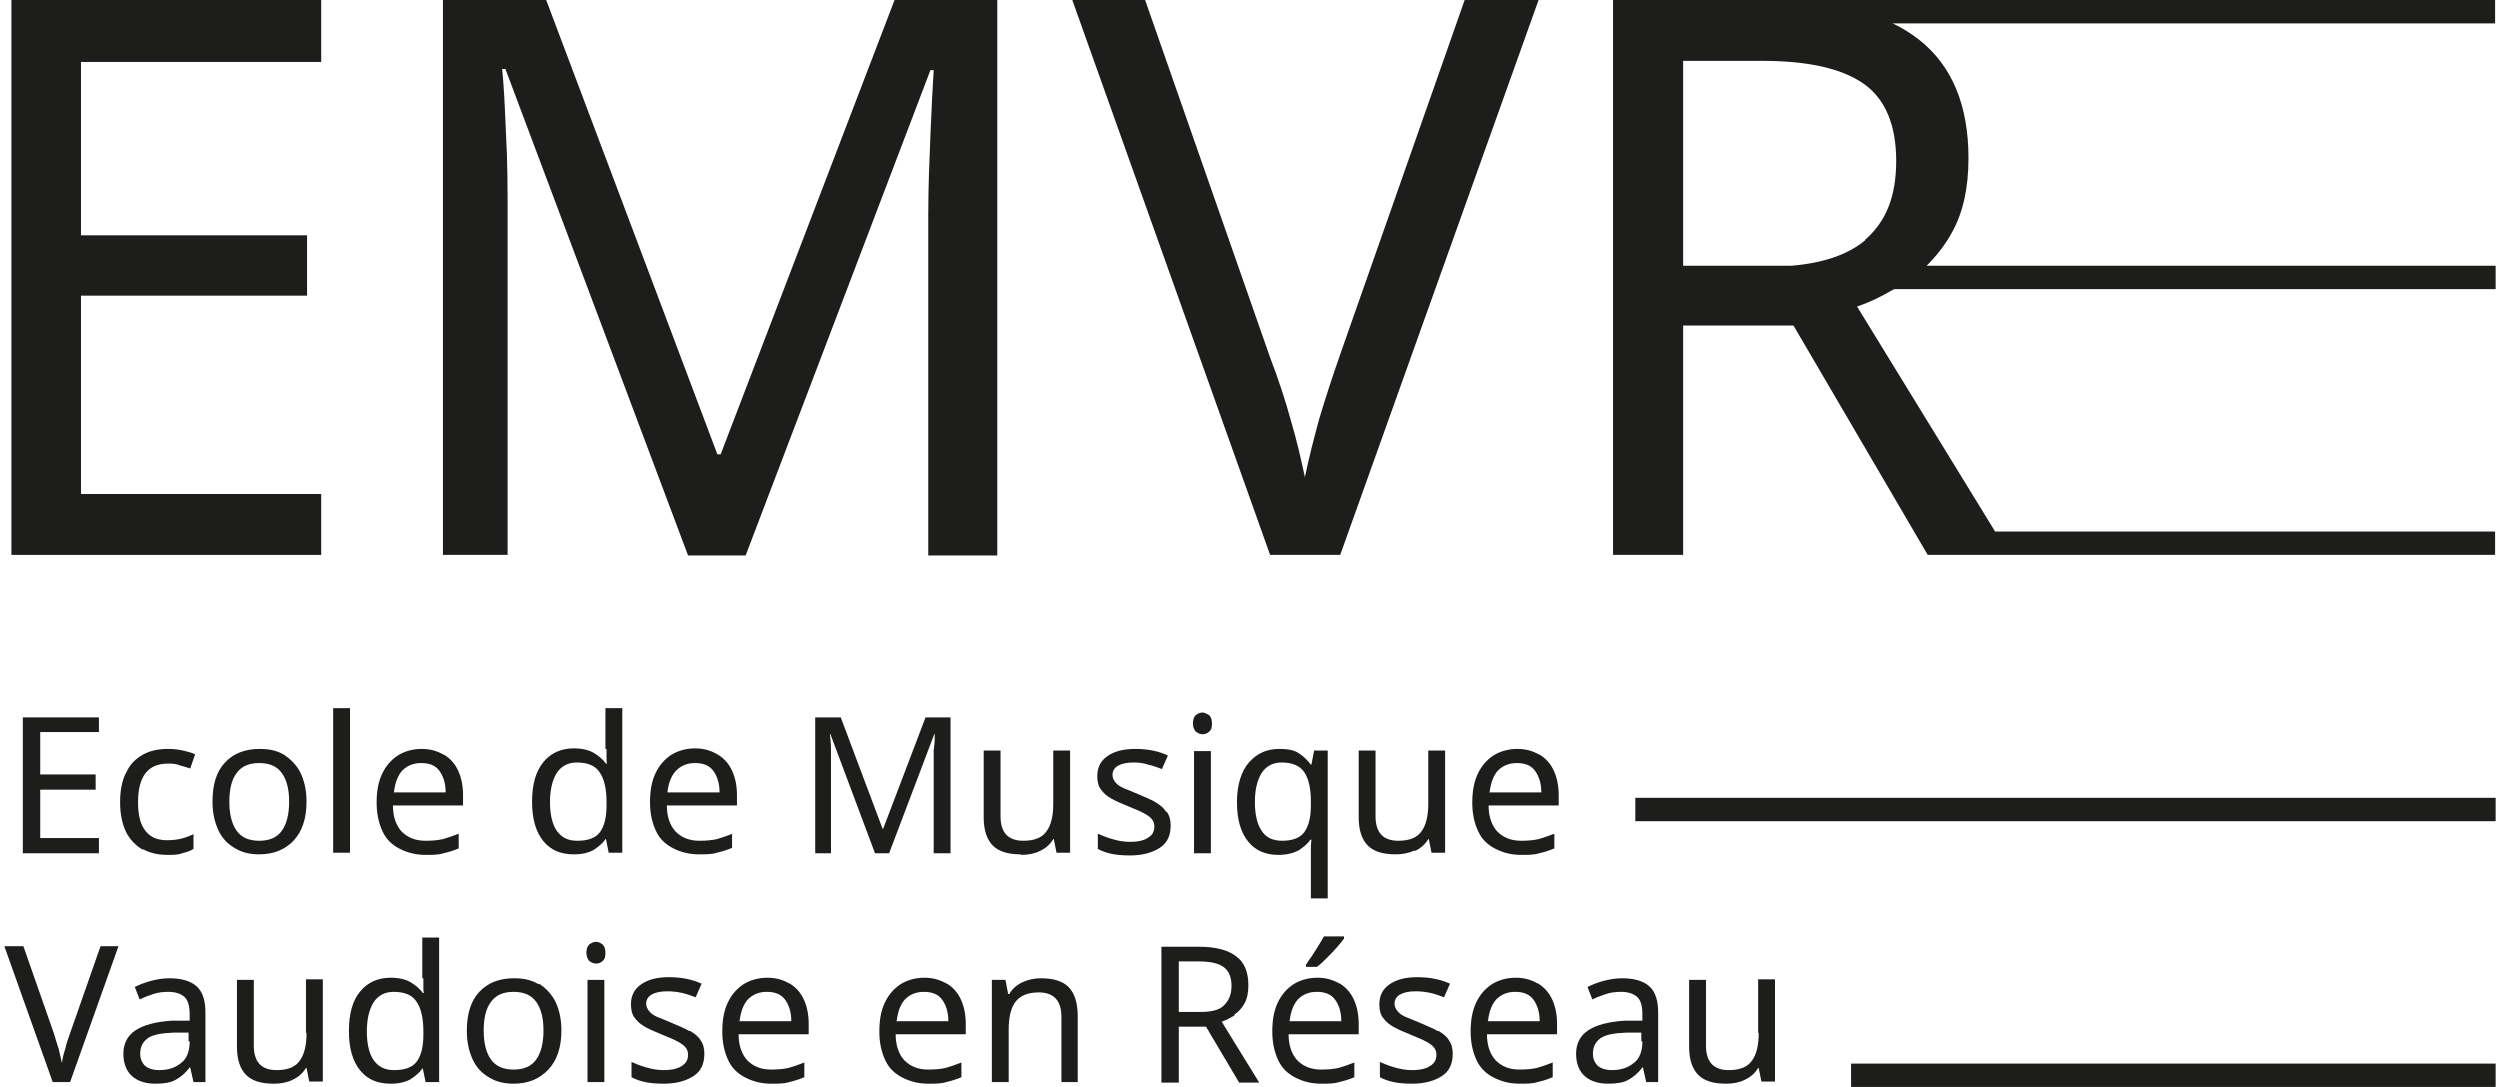 <?xml version="1.0" encoding="UTF-8"?><svg id="Calque_2" xmlns="http://www.w3.org/2000/svg" viewBox="0 0 46 20"><defs><style>.cls-1{fill:#1d1d1b;}</style></defs><polygon class="cls-1" points="5.91 9.09 1.49 9.09 1.49 5.44 5.65 5.44 5.65 4.33 1.49 4.33 1.49 1.14 5.91 1.14 5.91 0 .21 0 .21 10.21 5.91 10.21 5.91 9.09"/><path class="cls-1" d="m9.34,4.03c0-.54,0-1.06-.03-1.57-.02-.5-.04-.9-.07-1.19h.06l3.36,8.95h1.06l3.4-8.93h.06c-.02.31-.04.7-.06,1.19-.02.49-.04.98-.04,1.47v6.27h1.27V0h-1.89l-3.2,8.36h-.06L10.05,0h-1.9v10.21h1.19v-6.19Z"/><path class="cls-1" d="m24.66,10.21L28.31,0h-1.36l-2.29,6.52c-.15.43-.28.83-.39,1.2-.1.37-.19.72-.26,1.06-.07-.33-.15-.68-.26-1.05-.1-.37-.23-.76-.39-1.18L21.07,0h-1.34l3.64,10.21h1.29Z"/><path class="cls-1" d="m34.86,5.32h11.06v-.43h-10.47c.18-.18.34-.38.47-.62.2-.36.3-.81.3-1.36,0-.97-.3-1.7-.91-2.18-.14-.11-.31-.22-.49-.3h11.09v-.43h-16.23s0,0,0,0v10.21h1.29v-4.22h2.03l2.47,4.22h10.44v-.43h-9.2l-2.54-4.14c.24-.08.46-.19.68-.32Zm-.54-.9c-.31.26-.76.42-1.36.47h-1.99V1.12h1.46c.84,0,1.46.14,1.86.42.4.28.6.76.6,1.42s-.19,1.12-.57,1.45Z"/><rect class="cls-1" x="30.09" y="14.68" width="15.83" height=".43"/><rect class="cls-1" x="34.06" y="19.57" width="11.86" height=".43"/><polygon class="cls-1" points="1.82 13.47 1.82 13.2 .42 13.2 .42 15.7 1.82 15.7 1.82 15.42 .74 15.42 .74 14.53 1.76 14.53 1.76 14.25 .74 14.25 .74 13.47 1.82 13.47"/><path class="cls-1" d="m2.64,15.63c.13.07.28.1.44.1.11,0,.2,0,.27-.03.08-.02.15-.04.21-.08v-.27c-.07.03-.14.06-.22.08s-.17.03-.27.03c-.18,0-.31-.06-.4-.18-.09-.12-.13-.29-.13-.52,0-.47.18-.71.55-.71.07,0,.14,0,.21.03.07.02.14.04.2.06l.09-.26c-.06-.03-.13-.05-.22-.07-.09-.02-.18-.03-.28-.03-.17,0-.32.03-.45.1s-.24.17-.31.32c-.08.14-.12.33-.12.56s.04.4.11.55c.07.14.18.25.3.32Z"/><path class="cls-1" d="m5.4,15.47c.16-.17.24-.41.24-.72,0-.21-.04-.38-.11-.53-.07-.14-.18-.25-.3-.33-.13-.08-.28-.11-.45-.11-.27,0-.48.08-.64.25-.16.17-.23.41-.23.72,0,.21.04.38.11.53.07.15.18.26.31.33.13.08.28.11.44.11.27,0,.48-.09.64-.26Zm-1.05-.19c-.09-.13-.13-.31-.13-.53s.04-.4.13-.52c.09-.13.23-.19.42-.19s.33.06.42.19c.09.13.13.3.13.52s-.04.4-.13.53c-.09.13-.23.19-.42.19s-.33-.06-.42-.19Z"/><rect class="cls-1" x="6.13" y="13.03" width=".31" height="2.66"/><path class="cls-1" d="m8.17,13.89c-.12-.07-.25-.11-.41-.11s-.31.04-.44.12c-.12.08-.22.19-.29.34-.07.15-.1.32-.1.53s.04.38.11.53.18.25.32.32c.14.07.29.11.47.11.13,0,.24,0,.33-.03.09-.02.19-.05.28-.09v-.27c-.1.04-.19.07-.29.1-.09.02-.2.03-.32.03-.19,0-.33-.06-.44-.17-.1-.11-.16-.27-.16-.48h1.29v-.19c0-.17-.03-.32-.09-.45-.06-.13-.15-.23-.27-.3Zm-.92.68c.02-.17.07-.3.15-.39.09-.09.2-.14.35-.14.16,0,.27.05.34.15s.11.23.11.39h-.96Z"/><path class="cls-1" d="m11.16,13.78s0,.08,0,.14c0,.06,0,.1.01.13h-.02c-.06-.08-.13-.14-.23-.2-.09-.05-.21-.08-.36-.08-.23,0-.42.08-.56.25s-.21.41-.21.73.07.56.21.73.33.24.56.24c.15,0,.27-.03.36-.08.09-.06.17-.12.22-.2h.01l.05.25h.25v-2.66h-.31v.75Zm0,1.04c0,.22-.04.38-.12.49-.08.11-.22.16-.42.16-.17,0-.29-.06-.38-.19-.08-.12-.12-.3-.12-.52s.04-.4.12-.53c.08-.13.21-.2.37-.2.21,0,.35.06.43.19.08.12.12.3.12.54v.06Z"/><path class="cls-1" d="m13.48,15.34c-.1.04-.19.07-.29.1-.09.02-.2.03-.32.03-.19,0-.33-.06-.44-.17-.1-.11-.16-.27-.16-.48h1.29v-.19c0-.17-.03-.32-.09-.45-.06-.13-.15-.23-.27-.3-.12-.07-.25-.11-.41-.11s-.31.04-.44.12c-.12.08-.22.19-.29.34-.07.15-.1.32-.1.53s.04.38.11.53.18.25.32.32c.14.07.29.11.47.11.13,0,.24,0,.33-.03.09-.02.19-.05.28-.09v-.27Zm-1.04-1.16c.09-.09.2-.14.35-.14.16,0,.27.05.34.15s.11.23.11.39h-.96c.02-.17.07-.3.15-.39Z"/><path class="cls-1" d="m16.1,15.7h.26l.83-2.19h.01c0,.07,0,.17-.02.29,0,.12,0,.24,0,.36v1.54h.31v-2.5h-.46l-.78,2.05h-.01l-.77-2.05h-.47v2.5h.29v-1.52c0-.13,0-.26,0-.38s-.01-.22-.02-.29h.01l.82,2.19Z"/><path class="cls-1" d="m18.79,15.73c.12,0,.24-.02.34-.07.11-.05.19-.12.25-.22h.01l.05.25h.25v-1.88h-.31v.98c0,.22-.04.39-.12.5-.08.12-.22.18-.43.18-.28,0-.42-.15-.42-.45v-1.21h-.31v1.23c0,.24.06.41.17.52.11.11.28.16.51.16Z"/><path class="cls-1" d="m21.45,14.93c-.04-.07-.11-.12-.19-.17-.08-.05-.19-.09-.3-.14-.12-.05-.21-.09-.29-.12-.07-.03-.12-.07-.15-.11-.03-.04-.05-.08-.05-.13,0-.07.03-.13.1-.17.07-.04.16-.06.29-.06.09,0,.18.01.27.04.09.02.17.05.25.08l.11-.25c-.09-.04-.18-.07-.28-.09-.1-.02-.21-.03-.32-.03-.21,0-.38.04-.51.13-.13.09-.19.21-.19.37,0,.1.02.19.07.25.05.07.11.12.2.17.09.05.19.09.31.14.12.05.22.09.29.13.07.04.11.07.14.11s.04.08.04.13c0,.08-.03.15-.11.2-.07.05-.18.08-.34.08-.11,0-.22-.02-.32-.05-.11-.03-.2-.07-.27-.1v.28c.07.04.16.07.25.09.09.02.21.03.34.03.23,0,.41-.05.55-.14s.2-.23.2-.41c0-.1-.02-.18-.07-.25Z"/><rect class="cls-1" x="21.97" y="13.82" width=".31" height="1.88"/><path class="cls-1" d="m22.25,13.16s-.08-.05-.12-.05c-.05,0-.09.02-.13.05-.03.03-.05.08-.05.15s.02.11.05.15c.04.03.08.05.13.05.05,0,.09-.02.12-.05.04-.03.05-.08.05-.15s-.02-.12-.05-.15Z"/><path class="cls-1" d="m24.12,15.73v.8h.31v-2.72h-.25l-.05.26h-.01c-.06-.08-.13-.15-.22-.21-.09-.06-.21-.08-.36-.08-.23,0-.41.08-.56.25-.14.16-.22.41-.22.73s.07.56.21.73.33.24.55.24c.15,0,.27-.03.37-.08.09-.06.17-.12.22-.2h.02s-.01.09-.01.14c0,.06,0,.11,0,.15Zm0-.91c0,.22-.04.38-.12.49s-.22.16-.41.16c-.17,0-.3-.06-.38-.19-.08-.12-.12-.3-.12-.52s.04-.4.12-.53c.08-.13.21-.2.37-.2.2,0,.34.06.42.18.08.12.12.3.12.54v.06Z"/><path class="cls-1" d="m26.03,15.66c.11-.05.19-.12.25-.22h.01l.05.25h.25v-1.88h-.31v.98c0,.22-.04.39-.12.5-.08.12-.22.18-.43.18-.28,0-.42-.15-.42-.45v-1.21h-.31v1.23c0,.24.06.41.17.52.11.11.28.16.51.16.12,0,.24-.02.34-.07Z"/><path class="cls-1" d="m28.33,13.89c-.12-.07-.25-.11-.41-.11s-.31.04-.44.12c-.12.08-.22.19-.29.34-.07.15-.1.32-.1.53s.04.38.11.53.18.25.32.32c.14.07.29.11.47.11.13,0,.24,0,.33-.03.09-.02.19-.05.28-.09v-.27c-.1.04-.19.07-.29.1-.09.02-.2.03-.32.03-.19,0-.33-.06-.44-.17-.1-.11-.16-.27-.16-.48h1.29v-.19c0-.17-.03-.32-.09-.45-.06-.13-.15-.23-.27-.3Zm-.92.68c.02-.17.07-.3.15-.39.09-.09.2-.14.35-.14.16,0,.27.05.34.15s.11.23.11.39h-.96Z"/><path class="cls-1" d="m1.29,19.01c-.04.11-.07.2-.09.29-.03.09-.05.18-.06.26-.02-.08-.04-.17-.06-.26-.03-.09-.06-.19-.09-.29l-.56-1.6H.08l.89,2.5h.32l.89-2.5h-.33l-.56,1.6Z"/><path class="cls-1" d="m3.12,18c-.12,0-.24.02-.35.05-.11.03-.21.07-.29.11l.09.23c.08-.04.16-.07.25-.1.09-.03.18-.04.28-.04.12,0,.22.03.29.09.07.06.1.17.1.33v.11h-.32c-.31.02-.53.08-.68.18-.15.1-.22.25-.22.43s.06.33.17.42c.11.09.25.13.42.13.16,0,.28-.02.37-.07.09-.05.18-.12.26-.23h.01l.06.27h.22v-1.28c0-.22-.05-.38-.16-.48s-.28-.15-.51-.15Zm.37,1.16c0,.18-.05.32-.16.4-.11.09-.24.13-.4.13-.1,0-.18-.02-.25-.07-.06-.05-.1-.13-.1-.23,0-.12.04-.21.13-.28.09-.07.25-.1.48-.11h.28s0,.16,0,.16Z"/><path class="cls-1" d="m5.64,19.01c0,.22-.04.39-.12.5-.08.12-.22.18-.43.18-.28,0-.42-.15-.42-.45v-1.21h-.31v1.23c0,.24.06.41.17.52.11.11.28.16.51.16.12,0,.24-.02.34-.07.11-.05.19-.12.25-.22h.01l.05.25h.25v-1.88h-.31v.98Z"/><path class="cls-1" d="m7.79,18s0,.08,0,.14c0,.06,0,.1.01.13h-.02c-.06-.08-.13-.14-.23-.2-.09-.05-.21-.08-.36-.08-.23,0-.42.08-.56.25-.14.16-.21.41-.21.73s.07.56.21.73.33.24.56.24c.15,0,.27-.03.36-.08.09-.06.17-.12.22-.2h.01l.05.25h.25v-2.66h-.31v.75Zm0,1.04c0,.22-.04.38-.12.49-.08.11-.22.16-.42.16-.17,0-.29-.06-.38-.19-.08-.12-.12-.3-.12-.52s.04-.4.12-.53c.08-.13.21-.2.37-.2.21,0,.35.06.43.19.08.12.12.3.12.54v.06Z"/><path class="cls-1" d="m9.91,18.11c-.13-.08-.28-.11-.45-.11-.27,0-.48.08-.64.25-.16.17-.23.41-.23.72,0,.21.04.38.11.53.07.15.18.26.31.33.13.08.28.11.44.11.27,0,.48-.09.64-.26.16-.17.24-.41.24-.72,0-.21-.04-.38-.11-.53-.07-.14-.18-.25-.3-.33Zm-.04,1.38c-.09.13-.23.19-.42.19s-.33-.06-.42-.19c-.09-.13-.13-.31-.13-.53s.04-.4.13-.52c.09-.13.23-.19.42-.19s.33.06.42.19c.09.13.13.3.13.52s-.04.4-.13.53Z"/><rect class="cls-1" x="10.81" y="18.03" width=".31" height="1.88"/><path class="cls-1" d="m10.97,17.33c-.05,0-.09.02-.13.05-.03.03-.05.08-.05.15s.02.11.05.15c.04.03.08.05.13.05.05,0,.09-.02.12-.05.04-.03.05-.08.05-.15s-.02-.12-.05-.15c-.04-.03-.08-.05-.12-.05Z"/><path class="cls-1" d="m12.68,18.97c-.08-.05-.19-.09-.3-.14-.12-.05-.21-.09-.29-.12-.07-.03-.12-.07-.15-.11-.03-.04-.05-.08-.05-.13,0-.07.03-.13.1-.17.07-.04.16-.06.29-.06.09,0,.18.01.27.03.09.02.17.05.25.08l.11-.25c-.09-.04-.18-.07-.28-.09s-.21-.03-.32-.03c-.21,0-.38.04-.51.13-.13.09-.19.21-.19.37,0,.1.02.19.07.25.05.07.11.12.2.17.09.05.19.09.31.14.12.05.22.09.29.13.07.04.11.07.14.11s.04.08.04.13c0,.08-.03.15-.11.2-.07.05-.18.08-.34.08-.11,0-.22-.02-.32-.05-.11-.03-.2-.07-.27-.1v.28c.07.04.16.07.25.09.09.02.21.03.34.03.23,0,.41-.05.55-.14s.2-.23.2-.41c0-.1-.02-.18-.07-.25-.04-.07-.11-.12-.19-.17Z"/><path class="cls-1" d="m14.53,18.1c-.12-.07-.25-.11-.41-.11s-.31.04-.44.12c-.12.08-.22.19-.29.34-.07.15-.1.32-.1.53s.04.38.11.53.18.25.32.32c.14.07.29.11.47.11.13,0,.24,0,.33-.03.09-.02.19-.05.28-.09v-.27c-.1.04-.19.07-.29.1-.09.02-.2.03-.32.03-.19,0-.33-.06-.44-.17-.1-.11-.16-.27-.16-.48h1.29v-.19c0-.17-.03-.32-.09-.45-.06-.13-.15-.23-.27-.3Zm-.92.68c.02-.17.07-.3.15-.39.09-.09.2-.14.35-.14.16,0,.27.05.34.15.07.1.11.23.11.39h-.96Z"/><path class="cls-1" d="m17.42,18.1c-.12-.07-.25-.11-.41-.11s-.31.04-.44.12c-.12.08-.22.19-.29.34-.07.15-.1.32-.1.53s.04.38.11.53.18.25.32.32c.14.07.29.11.47.11.13,0,.24,0,.33-.03.09-.02.19-.05.28-.09v-.27c-.1.04-.19.07-.29.1-.09.02-.2.03-.32.03-.19,0-.33-.06-.44-.17-.1-.11-.16-.27-.16-.48h1.29v-.19c0-.17-.03-.32-.09-.45-.06-.13-.15-.23-.27-.3Zm-.92.68c.02-.17.07-.3.15-.39.09-.09.2-.14.35-.14.16,0,.27.05.34.15.07.1.11.23.11.39h-.96Z"/><path class="cls-1" d="m19.16,18c-.12,0-.23.02-.34.07s-.19.12-.25.22h-.02l-.05-.26h-.25v1.88h.31v-.97c0-.22.04-.39.12-.5s.22-.18.43-.18c.28,0,.42.15.42.45v1.2h.3v-1.22c0-.24-.06-.42-.17-.53-.11-.11-.28-.16-.51-.16Z"/><path class="cls-1" d="m22.71,18.67c.08-.05.14-.12.19-.21.05-.09.07-.2.07-.33,0-.24-.07-.42-.22-.53-.15-.12-.38-.18-.69-.18h-.69v2.5h.32v-1.03h.5l.61,1.03h.37l-.69-1.12c.08-.03.16-.07.24-.12Zm-.65-.05h-.37v-.93h.36c.21,0,.36.03.46.1.1.07.15.19.15.35s-.05.27-.14.36-.24.12-.44.12Z"/><path class="cls-1" d="m24.41,17.63c.07-.07.13-.13.19-.2.06-.07.1-.12.13-.16v-.04h-.37c-.03.05-.06.11-.1.17-.04.06-.08.13-.12.19-.04.06-.08.11-.11.16v.04h.2c.06-.04.12-.1.18-.16Z"/><path class="cls-1" d="m24.65,18.1c-.12-.07-.25-.11-.41-.11s-.31.04-.44.12c-.12.08-.22.19-.29.34-.07.15-.1.32-.1.53s.04.38.11.53.18.25.32.32c.14.07.29.11.47.11.13,0,.24,0,.33-.03.09-.02.19-.05.28-.09v-.27c-.1.04-.19.07-.29.1-.09.02-.2.03-.32.03-.19,0-.33-.06-.44-.17-.1-.11-.16-.27-.16-.48h1.29v-.19c0-.17-.03-.32-.09-.45-.06-.13-.15-.23-.27-.3Zm-.92.68c.02-.17.07-.3.15-.39.09-.09.2-.14.35-.14.16,0,.27.05.34.15.07.1.11.23.11.39h-.96Z"/><path class="cls-1" d="m26.45,18.97c-.08-.05-.19-.09-.3-.14-.12-.05-.21-.09-.29-.12-.07-.03-.12-.07-.15-.11-.03-.04-.05-.08-.05-.13,0-.07.03-.13.1-.17.07-.04.16-.06.29-.06.09,0,.18.01.27.03.09.02.17.05.25.08l.11-.25c-.09-.04-.18-.07-.28-.09s-.21-.03-.32-.03c-.21,0-.38.04-.51.13-.13.09-.19.21-.19.37,0,.1.02.19.07.25.05.07.11.12.2.17.09.05.19.09.31.14.12.05.22.09.29.13.07.04.11.07.14.11s.04.08.04.13c0,.08-.03.15-.11.2-.07.05-.18.08-.34.08-.11,0-.22-.02-.32-.05-.11-.03-.2-.07-.27-.1v.28c.07.04.16.07.25.09.09.02.21.03.34.03.23,0,.41-.05.55-.14s.2-.23.2-.41c0-.1-.02-.18-.07-.25-.04-.07-.11-.12-.19-.17Z"/><path class="cls-1" d="m28.3,18.1c-.12-.07-.25-.11-.41-.11s-.31.04-.44.12c-.12.08-.22.19-.29.34-.07.15-.1.32-.1.53s.04.38.11.53.18.25.32.32c.14.07.29.11.47.11.13,0,.24,0,.33-.03.09-.02.19-.05.28-.09v-.27c-.1.04-.19.07-.29.1-.09.02-.2.03-.32.03-.19,0-.33-.06-.44-.17-.1-.11-.16-.27-.16-.48h1.29v-.19c0-.17-.03-.32-.09-.45-.06-.13-.15-.23-.27-.3Zm-.92.68c.02-.17.07-.3.15-.39.09-.09.2-.14.35-.14.16,0,.27.05.34.15.07.1.11.23.11.39h-.96Z"/><path class="cls-1" d="m29.85,18c-.12,0-.24.02-.35.05-.11.03-.21.07-.29.11l.09.23c.08-.04.16-.07.25-.1.09-.03.18-.04.28-.04.12,0,.22.03.29.09.07.06.1.17.1.33v.11h-.32c-.31.02-.53.08-.68.18-.15.1-.22.25-.22.43s.06.33.17.42c.11.09.25.13.42.13.16,0,.28-.02.37-.07.09-.05.18-.12.26-.23h.01l.06.27h.22v-1.28c0-.22-.05-.38-.16-.48s-.28-.15-.51-.15Zm.37,1.16c0,.18-.05.32-.16.4-.11.09-.24.13-.4.13-.1,0-.18-.02-.25-.07-.06-.05-.1-.13-.1-.23,0-.12.04-.21.13-.28.09-.07.25-.1.48-.11h.28s0,.16,0,.16Z"/><path class="cls-1" d="m32.36,19.01c0,.22-.04.39-.12.5-.08.12-.22.18-.43.18-.28,0-.42-.15-.42-.45v-1.21h-.31v1.23c0,.24.06.41.17.52.11.11.28.16.51.16.12,0,.24-.02.34-.07.11-.05.19-.12.25-.22h.01l.05.25h.25v-1.88h-.31v.98Z"/></svg>
